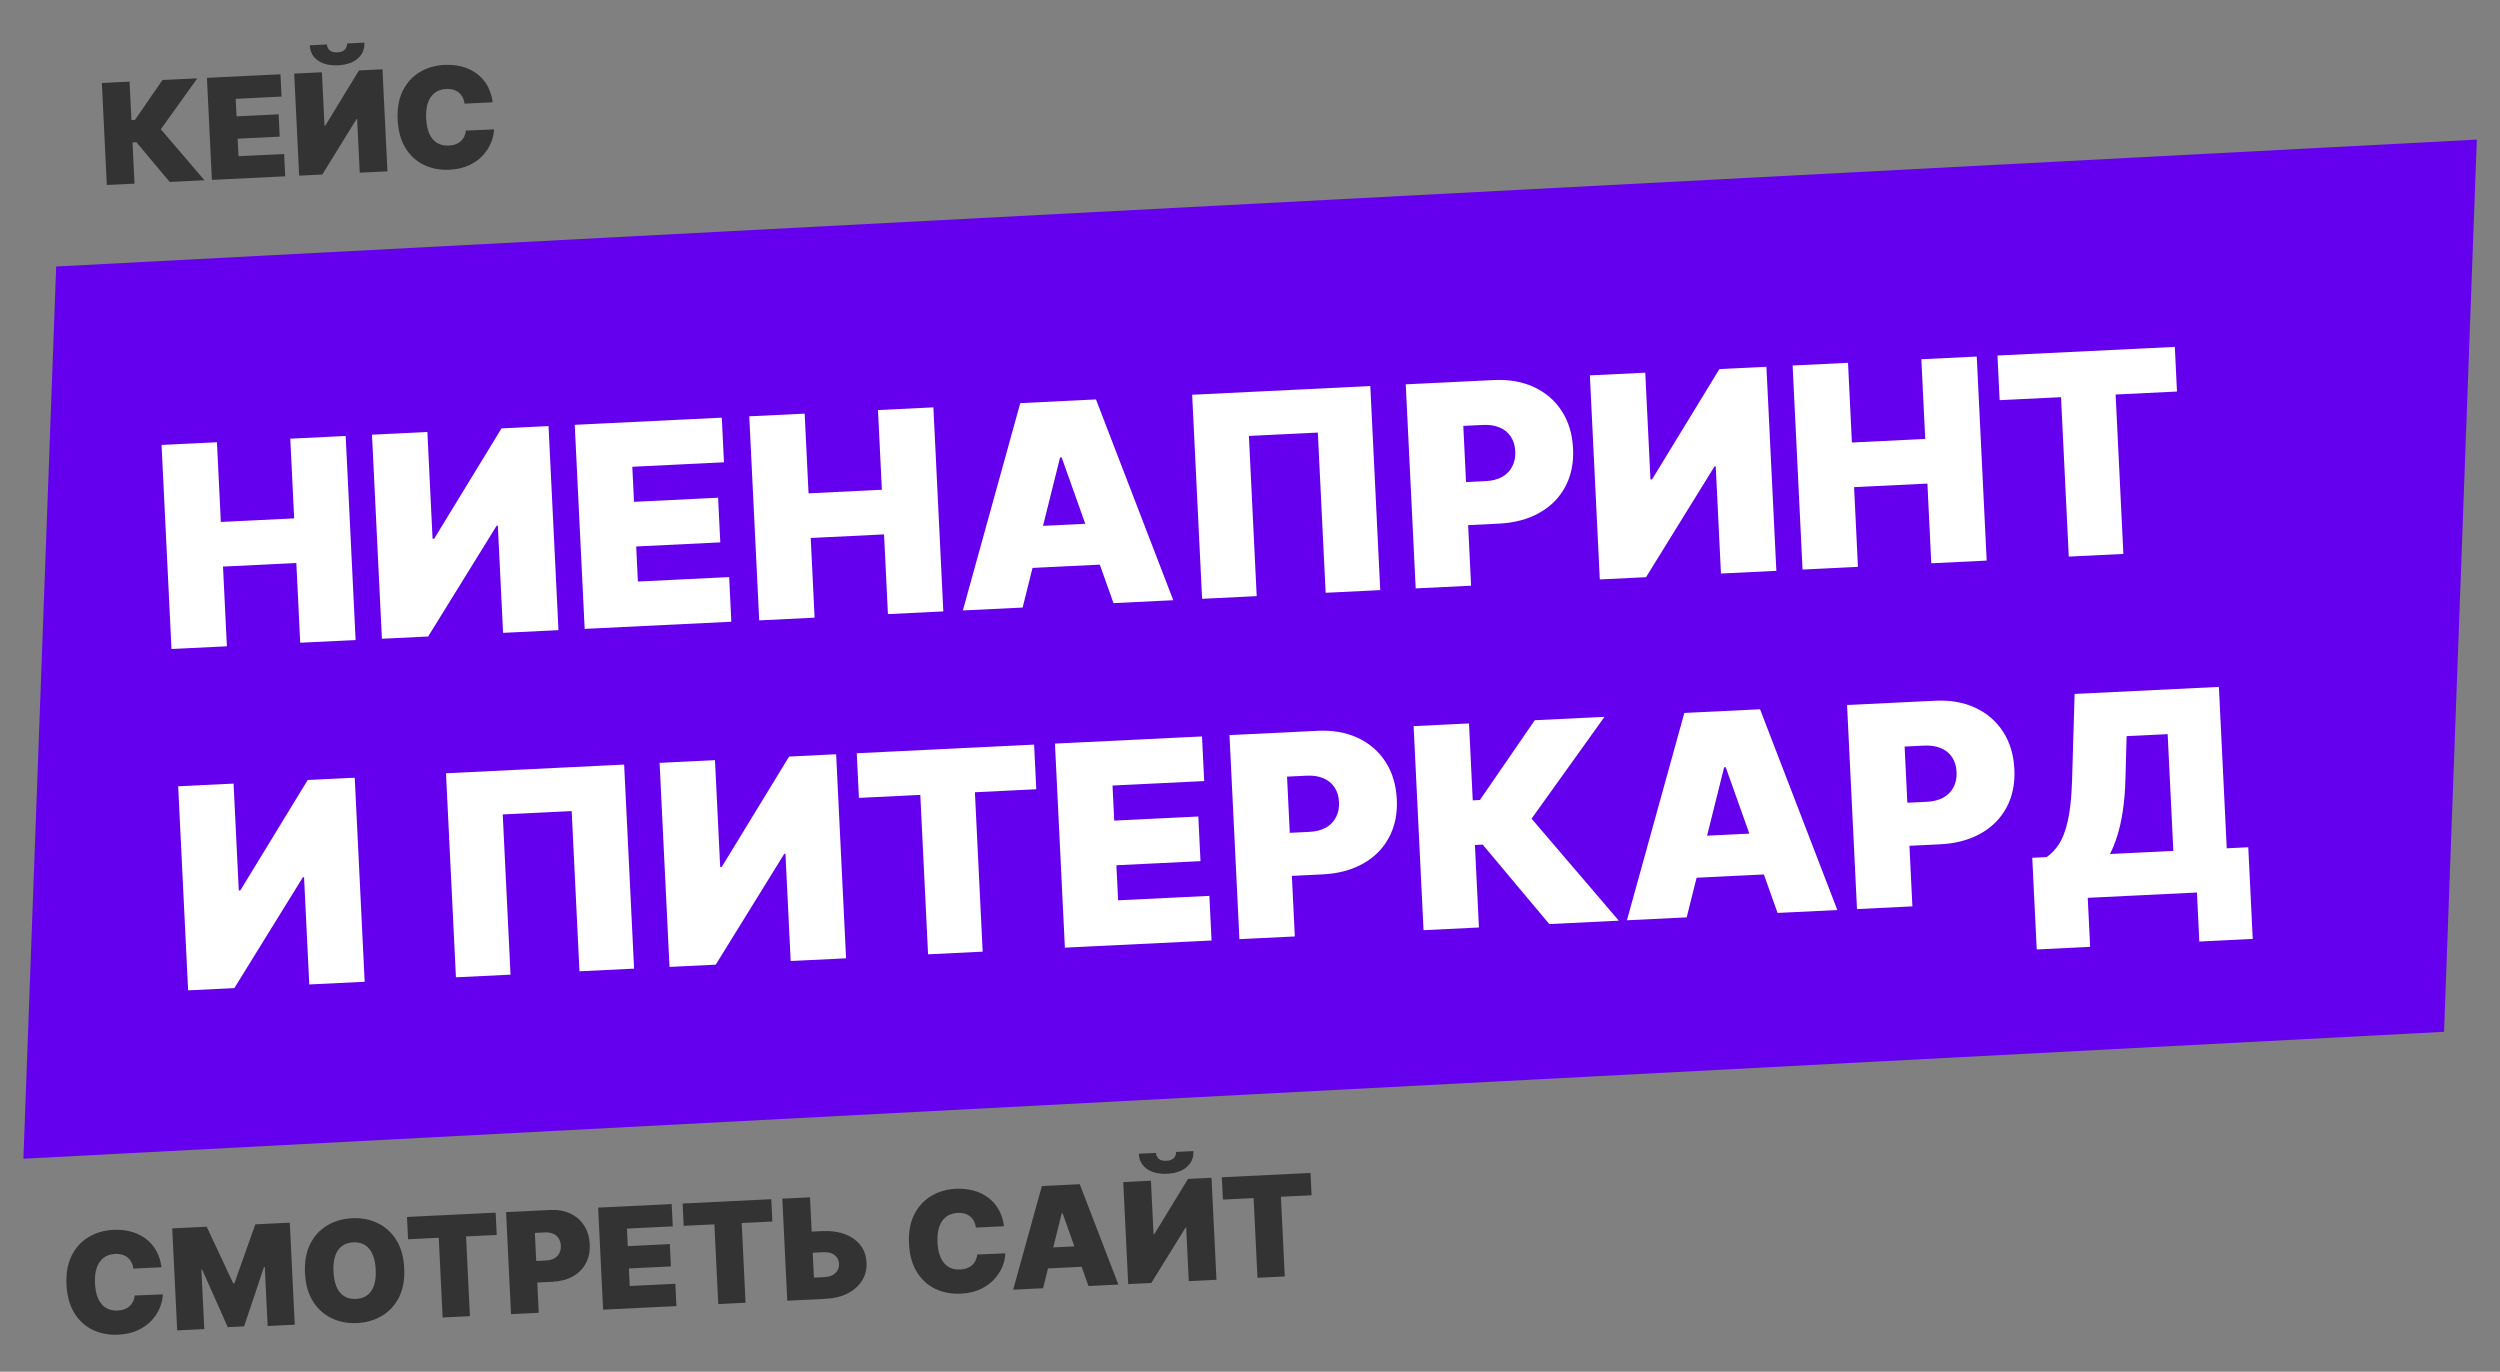 <?xml version="1.0" encoding="UTF-8"?> <svg xmlns="http://www.w3.org/2000/svg" width="534" height="293" viewBox="0 0 534 293" fill="none"><rect x="0" y="0" width="534" height="293" fill="#808080" stroke="none"/><path d="M11.998 56.925L529.046 29.816L522.048 220.393L5 247.501L11.998 56.925Z" fill="#6400EE"></path><path d="M36.631 138.625L34.508 95.04L46.34 94.464L47.17 111.489L62.833 110.726L62.004 93.701L73.836 93.125L75.959 136.71L64.127 137.286L63.297 120.261L47.634 121.023L48.463 138.049L36.631 138.625ZM79.455 92.851L91.287 92.275L92.398 115.089L92.739 115.072L107.121 91.504L117.166 91.014L119.288 134.599L107.456 135.175L106.341 112.276L106.085 112.289L91.452 135.955L81.578 136.436L79.455 92.851ZM124.886 134.327L122.763 90.742L154.174 89.212L154.639 98.746L135.06 99.7L135.424 107.191L153.386 106.316L153.851 115.85L135.889 116.725L136.254 124.216L155.748 123.267L156.212 132.801L124.886 134.327ZM162.166 132.511L160.043 88.926L171.875 88.35L172.705 105.375L188.368 104.612L187.539 87.587L199.371 87.011L201.494 130.595L189.661 131.172L188.832 114.146L173.169 114.909L173.998 131.934L162.166 132.511ZM218.434 129.77L205.665 130.392L217.929 86.107L234.103 85.319L250.612 128.203L237.843 128.825L226.771 97.707L226.43 97.724L218.434 129.77ZM215.213 112.691L239.219 111.522L239.65 120.375L215.644 121.544L215.213 112.691ZM292.696 82.465L294.819 126.05L283.157 126.618L281.49 92.397L266.763 93.114L268.43 127.335L256.768 127.903L254.645 84.318L292.696 82.465ZM302.39 125.681L300.267 82.096L319.08 81.18C322.315 81.022 325.176 81.523 327.665 82.682C330.153 83.841 332.127 85.543 333.588 87.79C335.048 90.037 335.854 92.707 336.005 95.8C336.157 98.921 335.593 101.658 334.314 104.01C333.049 106.361 331.198 108.215 328.761 109.571C326.338 110.926 323.467 111.685 320.147 111.846L308.91 112.394L308.463 103.2L317.316 102.769C318.706 102.701 319.879 102.402 320.834 101.872C321.803 101.327 322.528 100.588 323.009 99.654C323.504 98.72 323.721 97.636 323.661 96.401C323.6 95.153 323.279 94.102 322.697 93.249C322.129 92.38 321.336 91.736 320.32 91.316C319.318 90.882 318.122 90.698 316.731 90.766L312.56 90.969L314.223 125.105L302.39 125.681ZM339.596 80.181L351.428 79.605L352.539 102.418L352.88 102.402L367.262 78.833L377.306 78.344L379.429 121.929L367.597 122.505L366.481 99.606L366.226 99.619L351.593 123.285L341.718 123.766L339.596 80.181ZM385.026 121.656L382.904 78.072L394.736 77.495L395.565 94.52L411.229 93.758L410.399 76.732L422.232 76.156L424.355 119.741L412.522 120.317L411.693 103.292L396.03 104.055L396.859 121.08L385.026 121.656ZM427.123 85.475L426.658 75.94L464.54 74.095L465.004 83.629L451.895 84.268L453.553 118.319L441.891 118.887L440.232 84.836L427.123 85.475ZM38.059 167.954L49.892 167.378L51.003 190.191L51.343 190.175L65.725 166.606L75.77 166.117L77.893 209.702L66.061 210.278L64.945 187.379L64.69 187.392L50.057 211.058L40.182 211.539L38.059 167.954ZM133.316 163.314L135.438 206.899L123.776 207.467L122.109 173.246L107.383 173.964L109.049 208.184L97.387 208.752L95.264 165.168L133.316 163.314ZM140.887 162.946L152.719 162.369L153.83 185.183L154.171 185.167L168.553 161.598L178.598 161.109L180.72 204.694L168.888 205.27L167.773 182.371L167.517 182.383L152.884 206.049L143.009 206.53L140.887 162.946ZM183.467 170.429L183.003 160.894L220.884 159.049L221.348 168.583L208.239 169.222L209.897 203.273L198.235 203.841L196.577 169.79L183.467 170.429ZM227.46 202.417L225.337 158.832L256.749 157.302L257.213 166.837L237.634 167.79L237.999 175.281L255.961 174.407L256.425 183.941L238.463 184.816L238.828 192.307L258.322 191.357L258.787 200.891L227.46 202.417ZM264.74 200.601L262.617 157.017L281.43 156.1C284.665 155.943 287.527 156.443 290.015 157.602C292.503 158.761 294.478 160.464 295.938 162.711C297.398 164.958 298.204 167.628 298.355 170.72C298.507 173.842 297.943 176.578 296.664 178.93C295.399 181.282 293.548 183.135 291.111 184.491C288.688 185.846 285.817 186.605 282.497 186.767L271.261 187.314L270.813 178.12L279.666 177.689C281.056 177.621 282.229 177.322 283.185 176.792C284.154 176.247 284.878 175.508 285.359 174.575C285.854 173.64 286.071 172.556 286.011 171.322C285.951 170.073 285.629 169.022 285.047 168.169C284.479 167.301 283.686 166.657 282.671 166.237C281.668 165.802 280.472 165.618 279.081 165.686L274.91 165.889L276.573 200.025L264.74 200.601ZM330.926 197.378L316.703 180.408L315.043 180.488L315.901 198.11L304.068 198.686L301.946 155.101L313.778 154.525L314.578 170.954L316.111 170.88L327.824 153.841L342.721 153.115L327.141 174.865L345.78 196.654L330.926 197.378ZM360.278 195.948L347.51 196.57L359.773 152.285L375.947 151.497L392.456 194.381L379.687 195.003L368.615 163.885L368.274 163.902L360.278 195.948ZM357.057 178.869L381.063 177.699L381.494 186.553L357.489 187.722L357.057 178.869ZM396.654 194.176L394.531 150.592L413.344 149.675C416.579 149.518 419.44 150.018 421.929 151.177C424.417 152.336 426.391 154.039 427.852 156.286C429.312 158.533 430.118 161.203 430.269 164.295C430.421 167.417 429.857 170.153 428.578 172.505C427.313 174.857 425.462 176.71 423.025 178.066C420.602 179.421 417.731 180.18 414.411 180.342L403.174 180.889L402.727 171.695L411.58 171.264C412.97 171.196 414.143 170.897 415.099 170.367C416.068 169.822 416.792 169.083 417.273 168.15C417.768 167.215 417.985 166.131 417.925 164.897C417.864 163.648 417.543 162.597 416.961 161.744C416.393 160.876 415.6 160.232 414.584 159.812C413.582 159.377 412.386 159.194 410.995 159.261L406.824 159.464L408.487 193.6L396.654 194.176ZM435.045 202.802L434.092 183.223L437.156 183.074C438.147 182.4 439.027 181.475 439.794 180.3C440.576 179.124 441.206 177.465 441.685 175.323C442.178 173.18 442.48 170.328 442.591 166.767L443.138 148.224L473.954 146.723L475.633 181.2L480.23 180.976L481.184 200.555L469.777 201.11L469.267 190.64L445.942 191.776L446.452 202.246L435.045 202.802ZM450.691 182.414L464.226 181.755L463.012 156.813L454.244 157.24L453.998 166.212C453.929 168.889 453.738 171.237 453.424 173.258C453.123 175.263 452.732 177.017 452.251 178.52C451.783 180.008 451.263 181.306 450.691 182.414Z" fill="white"></path><path d="M34.499 270.686L28.498 270.979C28.431 270.484 28.296 270.039 28.091 269.644C27.894 269.248 27.629 268.913 27.296 268.637C26.969 268.354 26.579 268.146 26.124 268.012C25.669 267.87 25.158 267.813 24.59 267.841C23.597 267.889 22.768 268.172 22.104 268.687C21.446 269.203 20.962 269.92 20.651 270.838C20.348 271.756 20.227 272.846 20.288 274.109C20.353 275.443 20.585 276.551 20.983 277.435C21.389 278.311 21.943 278.96 22.646 279.38C23.349 279.794 24.179 279.978 25.137 279.931C25.683 279.904 26.169 279.813 26.595 279.657C27.021 279.494 27.387 279.274 27.694 278.996C28 278.718 28.244 278.39 28.424 278.011C28.612 277.625 28.73 277.196 28.778 276.725L34.781 276.475C34.755 277.401 34.542 278.353 34.142 279.332C33.741 280.305 33.149 281.215 32.365 282.064C31.589 282.906 30.609 283.6 29.427 284.149C28.245 284.697 26.856 285.01 25.26 285.087C23.259 285.185 21.444 284.843 19.813 284.062C18.189 283.281 16.876 282.079 15.872 280.457C14.876 278.834 14.319 276.817 14.201 274.405C14.083 271.979 14.452 269.913 15.308 268.208C16.163 266.495 17.364 265.175 18.912 264.246C20.459 263.31 22.212 262.795 24.169 262.699C25.546 262.632 26.821 262.758 27.996 263.078C29.17 263.398 30.211 263.898 31.119 264.579C32.027 265.253 32.772 266.102 33.355 267.126C33.938 268.15 34.32 269.337 34.499 270.686ZM36.785 262.383L44.149 262.025L49.815 274.121L50.07 274.109L54.534 261.519L61.898 261.16L62.959 282.953L57.17 283.235L56.557 270.636L56.386 270.644L52.14 283.309L48.649 283.479L43.188 271.202L43.017 271.21L43.635 283.894L37.847 284.176L36.785 262.383ZM86.343 270.892C86.462 273.318 86.09 275.387 85.227 277.1C84.365 278.806 83.153 280.127 81.591 281.064C80.029 281.993 78.263 282.506 76.29 282.602C74.304 282.699 72.489 282.357 70.844 281.577C69.205 280.789 67.874 279.588 66.85 277.974C65.832 276.353 65.264 274.336 65.147 271.924C65.029 269.498 65.397 267.432 66.253 265.727C67.115 264.014 68.324 262.693 69.879 261.763C71.44 260.827 73.214 260.31 75.2 260.214C77.172 260.118 78.981 260.46 80.626 261.24C82.27 262.013 83.605 263.21 84.63 264.831C85.654 266.445 86.225 268.466 86.343 270.892ZM80.257 271.188C80.193 269.883 79.966 268.792 79.575 267.915C79.191 267.031 78.65 266.374 77.954 265.946C77.264 265.51 76.43 265.316 75.451 265.364C74.472 265.412 73.657 265.686 73.006 266.187C72.361 266.68 71.887 267.386 71.584 268.304C71.287 269.214 71.17 270.322 71.234 271.628C71.297 272.933 71.521 274.028 71.905 274.912C72.297 275.789 72.837 276.445 73.527 276.881C74.223 277.309 75.061 277.499 76.04 277.452C77.019 277.404 77.83 277.133 78.475 276.64C79.126 276.139 79.6 275.433 79.897 274.523C80.2 273.605 80.32 272.493 80.257 271.188ZM87.162 264.708L86.93 259.941L105.871 259.019L106.103 263.786L99.548 264.105L100.377 281.13L94.546 281.414L93.717 264.389L87.162 264.708ZM109.159 280.702L108.097 258.91L117.504 258.452C119.121 258.373 120.552 258.623 121.796 259.203C123.04 259.782 124.027 260.634 124.758 261.757C125.488 262.881 125.891 264.216 125.966 265.762C126.042 267.323 125.76 268.691 125.121 269.867C124.488 271.043 123.563 271.969 122.344 272.647C121.133 273.325 119.697 273.704 118.037 273.785L112.419 274.059L112.195 269.462L116.622 269.246C117.317 269.212 117.903 269.063 118.381 268.798C118.865 268.525 119.228 268.156 119.468 267.689C119.716 267.222 119.824 266.68 119.794 266.063C119.764 265.438 119.603 264.913 119.312 264.486C119.028 264.052 118.632 263.73 118.124 263.52C117.623 263.303 117.024 263.211 116.329 263.245L114.244 263.346L115.075 280.414L109.159 280.702ZM128.823 279.745L127.761 257.952L143.467 257.187L143.699 261.954L133.91 262.431L134.092 266.177L143.073 265.739L143.305 270.506L134.324 270.944L134.507 274.689L144.254 274.215L144.486 278.982L128.823 279.745ZM146.038 261.841L145.806 257.073L164.746 256.151L164.978 260.918L158.424 261.237L159.253 278.263L153.422 278.547L152.592 261.521L146.038 261.841ZM171.075 263.181L175.587 262.961C177.424 262.872 179.041 263.088 180.439 263.61C181.844 264.132 182.952 264.91 183.763 265.944C184.582 266.978 185.023 268.219 185.086 269.666C185.164 271.113 184.846 272.405 184.133 273.542C183.428 274.678 182.402 275.588 181.056 276.273C179.717 276.957 178.129 277.343 176.291 277.433L168.162 277.829L167.1 256.036L173.017 255.748L173.852 272.901L176.065 272.793C176.782 272.758 177.376 272.612 177.847 272.355C178.325 272.097 178.678 271.756 178.906 271.332C179.141 270.908 179.243 270.434 179.21 269.91C179.181 269.164 178.874 268.561 178.29 268.099C177.705 267.629 176.877 267.421 175.806 267.473L171.295 267.693L171.075 263.181ZM214.462 261.921L208.46 262.213C208.393 261.719 208.258 261.274 208.054 260.879C207.857 260.483 207.592 260.147 207.258 259.872C206.932 259.589 206.541 259.381 206.086 259.246C205.632 259.105 205.12 259.048 204.553 259.076C203.56 259.124 202.731 259.406 202.066 259.922C201.409 260.438 200.925 261.155 200.614 262.073C200.31 262.991 200.189 264.081 200.25 265.344C200.315 266.677 200.547 267.786 200.946 268.67C201.351 269.546 201.905 270.194 202.608 270.615C203.311 271.029 204.141 271.213 205.099 271.166C205.645 271.139 206.132 271.048 206.558 270.892C206.984 270.729 207.35 270.509 207.656 270.231C207.963 269.953 208.206 269.624 208.387 269.246C208.574 268.86 208.692 268.431 208.74 267.959L214.744 267.71C214.718 268.635 214.504 269.588 214.104 270.567C213.703 271.54 213.111 272.45 212.328 273.299C211.551 274.14 210.572 274.835 209.39 275.383C208.208 275.932 206.818 276.244 205.222 276.322C203.222 276.42 201.406 276.078 199.775 275.297C198.152 274.516 196.838 273.314 195.835 271.692C194.838 270.069 194.281 268.052 194.164 265.64C194.046 263.214 194.414 261.148 195.27 259.443C196.125 257.73 197.327 256.409 198.874 255.481C200.421 254.545 202.174 254.029 204.132 253.934C205.508 253.867 206.783 253.993 207.958 254.313C209.133 254.633 210.174 255.133 211.082 255.814C211.989 256.488 212.734 257.337 213.318 258.361C213.901 259.385 214.282 260.572 214.462 261.921ZM222.797 275.168L216.413 275.479L222.544 253.336L230.631 252.942L238.886 274.384L232.501 274.695L226.965 259.136L226.795 259.144L222.797 275.168ZM221.186 266.628L233.189 266.043L233.405 270.47L221.402 271.054L221.186 266.628ZM239.923 252.489L245.84 252.201L246.395 263.608L246.565 263.6L253.756 251.816L258.779 251.571L259.84 273.363L253.924 273.652L253.366 262.202L253.239 262.208L245.922 274.041L240.985 274.282L239.923 252.489ZM251.214 246.052L254.917 245.871C254.978 247.255 254.503 248.387 253.494 249.269C252.484 250.143 251.089 250.623 249.308 250.71C247.513 250.797 246.071 250.455 244.981 249.683C243.891 248.904 243.315 247.823 243.255 246.439L246.916 246.261C246.93 246.708 247.11 247.112 247.455 247.472C247.806 247.825 248.379 247.982 249.173 247.943C249.932 247.906 250.466 247.699 250.775 247.321C251.084 246.943 251.23 246.52 251.214 246.052ZM261.214 256.231L260.982 251.464L279.922 250.541L280.154 255.308L273.6 255.628L274.429 272.653L268.598 272.937L267.768 255.912L261.214 256.231Z" fill="#333333"></path><path d="M36.246 38.863L29.134 30.378L28.305 30.419L28.734 39.229L22.817 39.517L21.756 17.725L27.672 17.437L28.072 25.652L28.838 25.614L34.695 17.095L42.144 16.732L34.354 27.607L43.673 38.502L36.246 38.863ZM45.261 38.424L44.2 16.632L59.906 15.867L60.138 20.634L50.349 21.111L50.531 24.856L59.512 24.419L59.744 29.186L50.763 29.623L50.946 33.369L60.693 32.894L60.925 37.661L45.261 38.424ZM62.84 15.724L68.756 15.436L69.312 26.843L69.482 26.834L76.673 15.05L81.695 14.806L82.757 36.598L76.841 36.886L76.283 25.437L76.155 25.443L68.839 37.276L63.901 37.516L62.84 15.724ZM74.131 9.286L77.834 9.106C77.894 10.49 77.42 11.622 76.41 12.503C75.4 13.377 74.005 13.858 72.225 13.944C70.43 14.032 68.988 13.69 67.898 12.918C66.807 12.139 66.232 11.058 66.172 9.674L69.832 9.496C69.847 9.943 70.027 10.347 70.371 10.707C70.723 11.059 71.296 11.216 72.09 11.178C72.849 11.141 73.383 10.933 73.692 10.556C74 10.178 74.147 9.755 74.131 9.286ZM105.237 21.851L99.236 22.143C99.169 21.648 99.034 21.203 98.829 20.808C98.632 20.412 98.367 20.077 98.034 19.802C97.707 19.519 97.317 19.31 96.862 19.176C96.407 19.035 95.896 18.978 95.329 19.005C94.335 19.054 93.507 19.336 92.842 19.852C92.184 20.367 91.7 21.084 91.389 22.002C91.086 22.92 90.965 24.011 91.026 25.273C91.091 26.607 91.323 27.715 91.722 28.599C92.127 29.475 92.681 30.124 93.384 30.545C94.087 30.958 94.917 31.142 95.875 31.095C96.421 31.069 96.907 30.977 97.333 30.822C97.759 30.659 98.125 30.438 98.432 30.16C98.738 29.882 98.982 29.554 99.162 29.175C99.35 28.789 99.468 28.36 99.516 27.889L105.519 27.639C105.493 28.565 105.28 29.517 104.88 30.497C104.479 31.469 103.887 32.38 103.104 33.228C102.327 34.07 101.347 34.765 100.165 35.313C98.983 35.861 97.594 36.174 95.998 36.252C93.998 36.349 92.182 36.007 90.551 35.226C88.927 34.445 87.614 33.243 86.61 31.621C85.614 29.999 85.057 27.982 84.94 25.57C84.822 23.143 85.19 21.078 86.046 19.372C86.901 17.66 88.102 16.339 89.65 15.41C91.197 14.474 92.95 13.959 94.907 13.864C96.284 13.796 97.559 13.923 98.734 14.242C99.908 14.562 100.95 15.062 101.857 15.743C102.765 16.418 103.51 17.267 104.093 18.29C104.676 19.314 105.058 20.501 105.237 21.851Z" fill="#333333"></path></svg> 